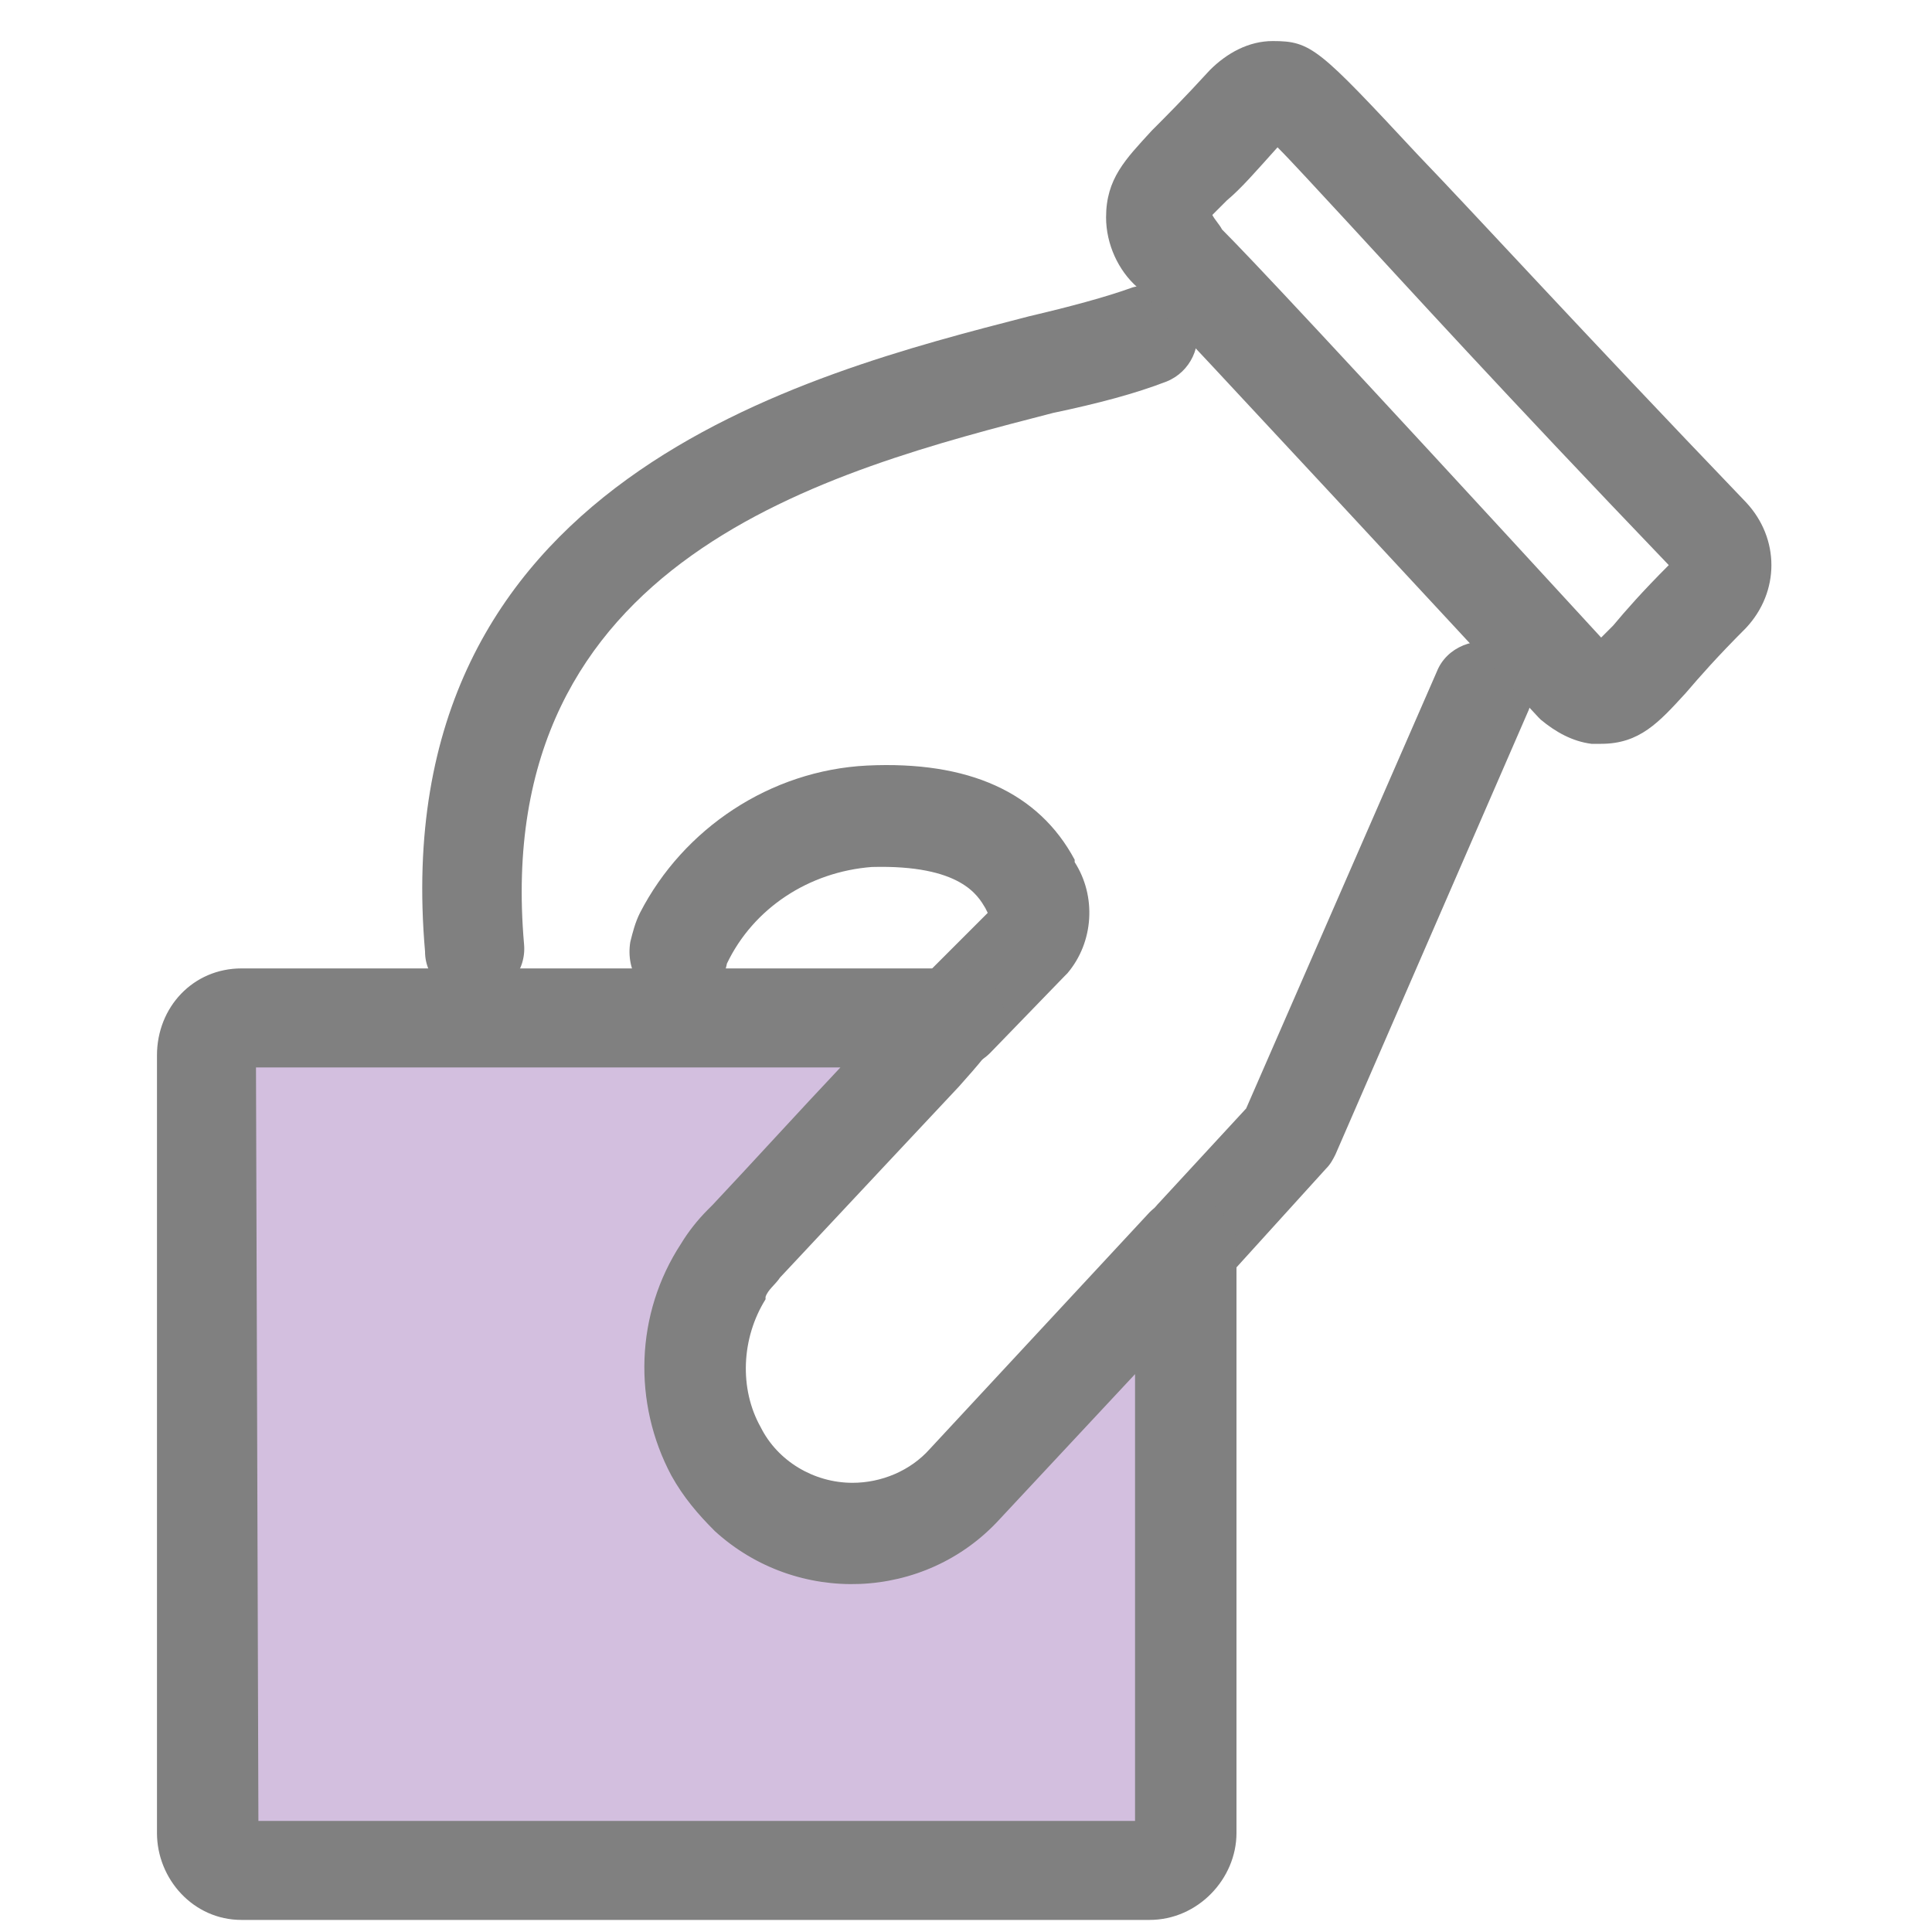 <svg version="1.1" id="Layer_1" xmlns="http://www.w3.org/2000/svg" x="0" y="0" viewBox="0 0 80 80" xml:space="preserve" width="80" height="80">
  <style>
    .st0{fill:gray}
  </style>
  <g id="レイヤー_2">
    <g id="レイヤー_1-2">
      <path class="st0" d="M19.6 41.3c-1.1 0-2-.8-2-1.9-1.7-19.5 15.7-23.9 25-26.3 1.7-.4 3.2-.8 4.3-1.2 1.1-.3 2.2.3 2.6 1.4.3 1-.2 2.1-1.2 2.5-1.3.5-2.8.9-4.7 1.3-9.3 2.4-23.3 6-21.9 22 .1 1.1-.7 2.1-1.9 2.2h-.2zM49.5 53.3c-.5 0-1-.2-1.4-.6-.8-.8-.9-2.1-.1-2.9l3.6-3.9 7.9-18.1c.4-1 1.6-1.5 2.7-1.1 1 .5 1.5 1.7 1.1 2.7l-8 18.4c-.1.2-.2.4-.4.6L51 52.7c-.4.4-1 .6-1.5.6zM39.5 44.2c-.6 0-1.1-.2-1.5-.6-.8-.8-.8-2.1 0-2.9l2.9-2.9-.1-.2c-.3-.5-1-1.8-4.7-1.7-2.6.2-4.9 1.7-6 4-.2 1.1-1.3 1.8-2.4 1.6-1.1-.2-1.8-1.3-1.6-2.5.1-.4.2-.8.4-1.2 1.8-3.5 5.4-5.9 9.4-6.1 4.2-.2 7.1 1.1 8.6 3.9v.1c.9 1.4.8 3.3-.3 4.6l-.1.1-3.1 3.2c-.4.4-.9.6-1.5.6zm4.8-8.8z"/>
      <path class="st0" d="M66.3 30.8h-.4c-.8-.1-1.5-.5-2.1-1l-.1-.1C61.2 27 48.6 13.4 47.6 12.4l-.3-.3-.2-.2c-.8-.7-1.3-1.8-1.3-2.9 0-1.6.8-2.4 1.9-3.6.6-.6 1.3-1.3 2.4-2.5.7-.7 1.6-1.2 2.6-1.2 1.6 0 1.9.3 6 4.7 2.5 2.6 6.6 7.1 13.6 14.4 1.4 1.5 1.4 3.7 0 5.2-1.2 1.2-1.9 2-2.5 2.7-1.1 1.2-1.9 2.1-3.5 2.1zM50.6 9.5c1.1 1.1 4.4 4.6 15.7 16.9l.5-.5c.5-.6 1.2-1.4 2.3-2.5-6.9-7.2-10.9-11.6-13.3-14.2-1.3-1.4-2.3-2.5-2.9-3.1-.9 1-1.5 1.7-2.1 2.2l-.6.6c.1.2.3.4.4.6z"/>
      <path d="m30.9 51.5 8.7-9.4H10c-.8 0-1.5.7-1.4 1.5v32.2c0 .8.6 1.5 1.4 1.5h37.6c.8 0 1.5-.7 1.4-1.5V51.6l-9.2 9.9c-1.2 1.3-2.9 2-4.7 2.1-5.3 0-8.3-6.3-5.3-10.9.4-.4.7-.8 1.1-1.2zm-1 1.2c.3-.4.5-.8.9-1.1-.3.3-.6.7-.9 1.1z" fill="#d3bfdf"/>
      <path class="st0" d="M47.6 79.5H10c-2 0-3.5-1.7-3.5-3.6V43.7c0-2 1.5-3.6 3.5-3.6h29.5c.6 0 1.1.2 1.5.6 1.3 1.4.3 2.5-1.3 4.3l-3 3.2-4.4 4.7c-.2.3-.5.5-.6.8v.1c-1 1.6-1.1 3.7-.2 5.3.7 1.4 2.2 2.3 3.8 2.3 1.2 0 2.4-.5 3.2-1.4l9.1-9.8c.8-.8 2.1-.9 2.9-.1.4.4.7.9.7 1.5v24.3c0 1.9-1.6 3.6-3.6 3.6zm-36.9-4.1H47V56.9l-5.6 6c-3.1 3.4-8.4 3.6-11.8.5-.7-.7-1.3-1.4-1.8-2.3-1.6-3-1.5-6.7.4-9.6.3-.5.7-1 1.1-1.4l.2-.2c1.6-1.7 3.6-3.9 5.3-5.7H10.6l.1 31.2z"/>
    </g>
  </g>
</svg>
